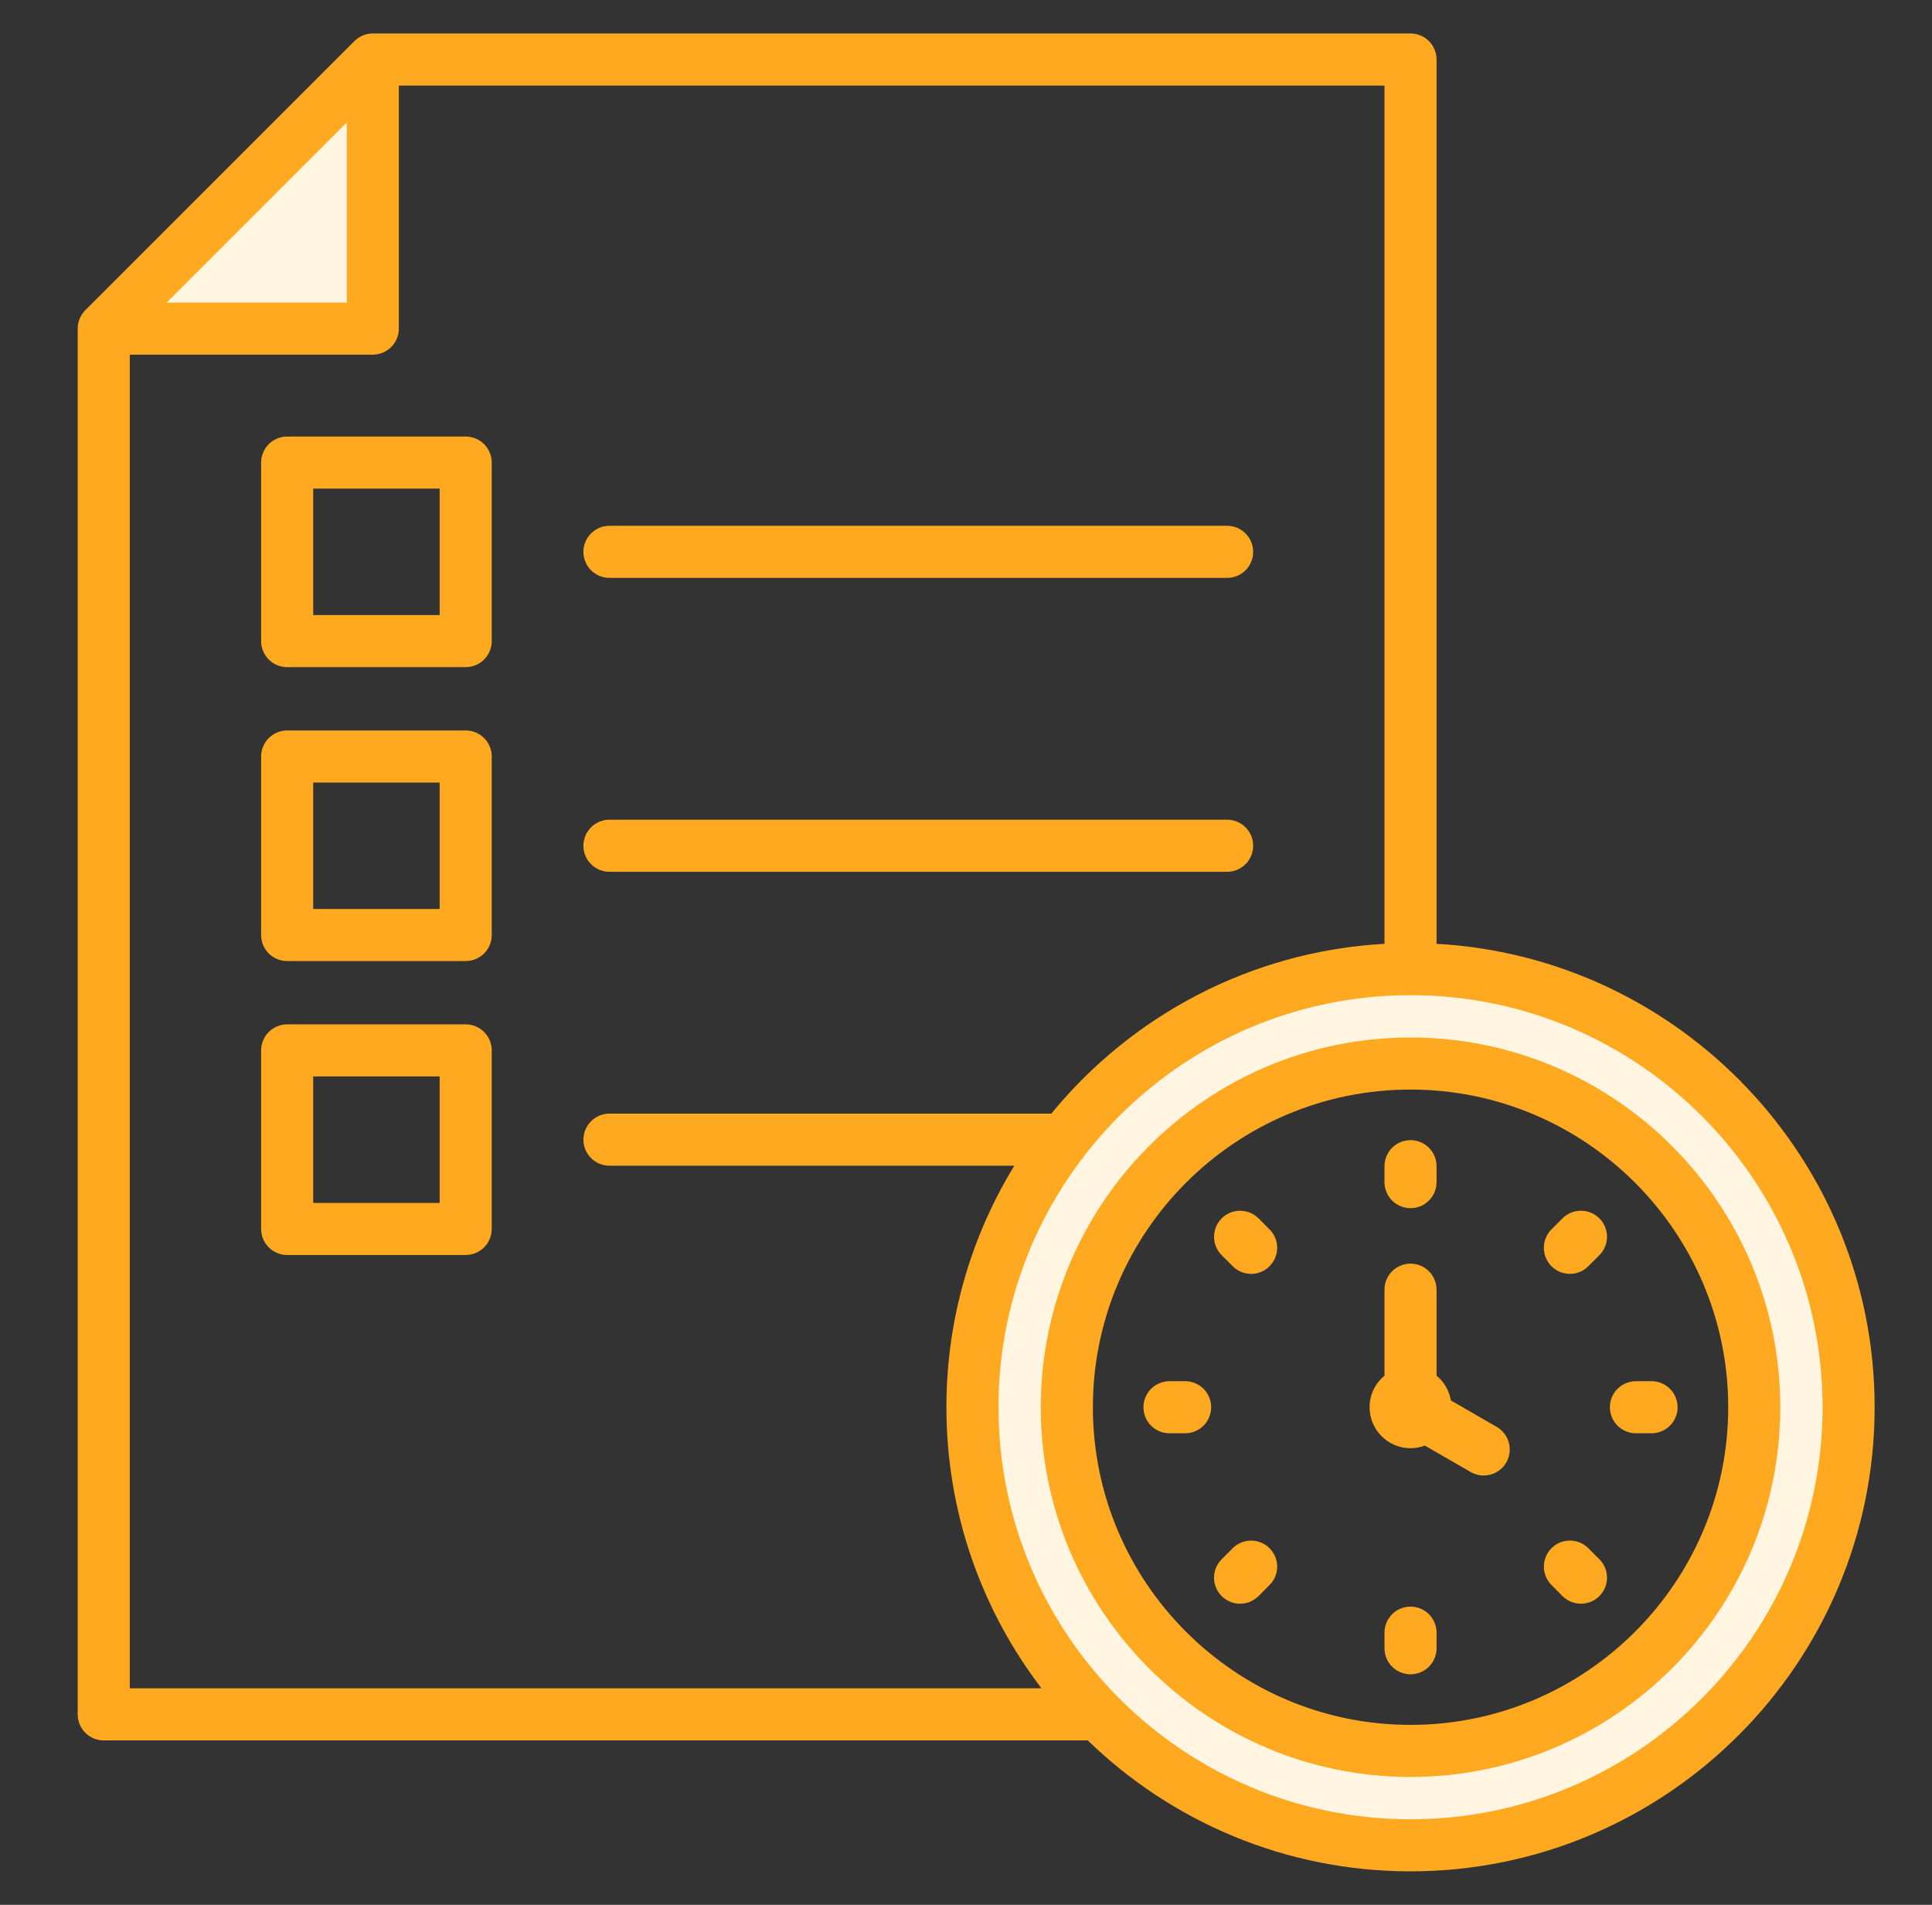 <svg width="71" height="70" viewBox="0 0 71 70" fill="none" xmlns="http://www.w3.org/2000/svg">
<rect x="0" y="0" width="71" height="70" fill="#333333" stroke="none"/>
<path fill-rule="evenodd" clip-rule="evenodd" d="M51.836 38.536C44.57 38.536 38.658 44.448 38.658 51.714C38.658 58.98 44.571 64.891 51.836 64.891C59.102 64.891 65.015 58.98 65.015 51.714C65.015 44.448 59.102 38.536 51.836 38.536ZM13.154 11.529H5.133L13.154 3.508V11.529ZM67.388 51.714C67.388 60.29 60.412 67.266 51.836 67.266C43.261 67.266 36.284 60.29 36.284 51.714C36.284 43.138 43.26 36.161 51.836 36.161C60.412 36.161 67.388 43.138 67.388 51.714Z" fill="#FFF5E0"/>
<path fill-rule="evenodd" clip-rule="evenodd" d="M44.509 51.714C44.509 52.242 44.08 52.671 43.552 52.671H42.978C42.45 52.671 42.021 52.242 42.021 51.714C42.021 51.588 42.046 51.464 42.094 51.348C42.142 51.232 42.212 51.126 42.301 51.037C42.39 50.948 42.496 50.878 42.612 50.83C42.728 50.782 42.853 50.757 42.978 50.757H43.552C43.678 50.757 43.802 50.782 43.919 50.83C44.035 50.878 44.14 50.948 44.229 51.037C44.318 51.126 44.389 51.232 44.437 51.348C44.485 51.464 44.51 51.588 44.509 51.714ZM50.879 43.43V42.856C50.879 42.73 50.904 42.606 50.952 42.49C51 42.373 51.07 42.268 51.159 42.179C51.248 42.09 51.354 42.02 51.47 41.971C51.586 41.923 51.711 41.899 51.836 41.899C51.962 41.899 52.087 41.923 52.203 41.972C52.319 42.02 52.424 42.09 52.513 42.179C52.602 42.268 52.672 42.374 52.721 42.49C52.769 42.606 52.793 42.73 52.793 42.856V43.43C52.794 43.557 52.771 43.682 52.723 43.8C52.676 43.917 52.606 44.024 52.517 44.114C52.428 44.204 52.322 44.276 52.205 44.325C52.088 44.373 51.963 44.398 51.836 44.398C51.709 44.398 51.584 44.373 51.467 44.325C51.35 44.276 51.244 44.204 51.155 44.114C51.066 44.024 50.996 43.917 50.949 43.8C50.901 43.682 50.877 43.557 50.879 43.43ZM44.896 46.126C44.522 45.753 44.523 45.147 44.896 44.773C45.269 44.4 45.877 44.4 46.25 44.773L46.656 45.179C47.029 45.554 47.029 46.159 46.654 46.532C46.566 46.621 46.461 46.692 46.345 46.74C46.229 46.789 46.104 46.813 45.979 46.813C45.853 46.813 45.728 46.789 45.612 46.74C45.496 46.692 45.391 46.621 45.303 46.532L44.896 46.126ZM46.654 56.894C47.029 57.269 47.029 57.875 46.654 58.248L46.25 58.654C46.161 58.743 46.055 58.813 45.939 58.861C45.823 58.91 45.699 58.934 45.573 58.934C45.447 58.934 45.323 58.91 45.206 58.862C45.09 58.813 44.985 58.743 44.896 58.654C44.807 58.565 44.736 58.459 44.688 58.343C44.64 58.227 44.615 58.103 44.615 57.977C44.615 57.851 44.64 57.727 44.688 57.611C44.736 57.494 44.807 57.389 44.896 57.3L45.303 56.894C45.482 56.715 45.725 56.614 45.978 56.614C46.232 56.614 46.475 56.715 46.654 56.894ZM61.651 51.714C61.651 51.968 61.55 52.211 61.37 52.39C61.191 52.57 60.948 52.67 60.694 52.671H60.12C59.866 52.671 59.623 52.57 59.443 52.391C59.264 52.211 59.163 51.968 59.163 51.714C59.163 51.588 59.187 51.464 59.235 51.348C59.283 51.231 59.354 51.126 59.443 51.037C59.532 50.948 59.637 50.878 59.753 50.83C59.87 50.782 59.994 50.757 60.12 50.757H60.694C60.948 50.757 61.191 50.858 61.371 51.037C61.55 51.217 61.651 51.46 61.651 51.714ZM52.793 59.998V60.571C52.793 60.697 52.768 60.821 52.72 60.937C52.672 61.053 52.602 61.159 52.513 61.248C52.424 61.336 52.319 61.407 52.203 61.455C52.086 61.503 51.962 61.528 51.836 61.528C51.711 61.528 51.586 61.503 51.47 61.455C51.354 61.407 51.248 61.337 51.159 61.248C51.07 61.159 51 61.053 50.952 60.937C50.904 60.821 50.879 60.697 50.879 60.571V59.998C50.879 59.872 50.904 59.748 50.952 59.631C51 59.515 51.07 59.41 51.159 59.321C51.248 59.232 51.354 59.161 51.47 59.114C51.586 59.066 51.711 59.041 51.836 59.041C51.962 59.041 52.086 59.066 52.203 59.114C52.319 59.162 52.424 59.232 52.513 59.321C52.602 59.41 52.672 59.515 52.72 59.632C52.768 59.748 52.793 59.872 52.793 59.998ZM58.776 44.773C59.15 45.147 59.15 45.753 58.776 46.126L58.37 46.532C58.282 46.621 58.176 46.692 58.06 46.74C57.944 46.788 57.82 46.813 57.694 46.812C57.569 46.813 57.444 46.788 57.327 46.74C57.211 46.692 57.105 46.621 57.016 46.532C56.643 46.159 56.643 45.553 57.016 45.178L57.422 44.772C57.797 44.399 58.403 44.399 58.776 44.773ZM58.776 57.3C59.15 57.673 59.15 58.279 58.776 58.654C58.59 58.841 58.344 58.934 58.099 58.934C57.855 58.934 57.61 58.841 57.422 58.654L57.018 58.248C56.643 57.875 56.643 57.269 57.016 56.894C57.391 56.521 57.997 56.521 58.37 56.894L58.776 57.3ZM55.354 53.745C55.291 53.853 55.208 53.949 55.108 54.025C55.008 54.102 54.894 54.158 54.773 54.19C54.652 54.223 54.525 54.231 54.4 54.215C54.276 54.198 54.156 54.157 54.047 54.095L52.363 53.123C52.199 53.184 52.02 53.22 51.837 53.22C51.008 53.22 50.331 52.543 50.331 51.714C50.331 51.492 50.38 51.273 50.475 51.072C50.57 50.872 50.708 50.695 50.879 50.554V47.394C50.879 47.14 50.98 46.896 51.16 46.717C51.339 46.538 51.583 46.437 51.837 46.437C52.09 46.437 52.334 46.538 52.513 46.717C52.692 46.897 52.793 47.14 52.793 47.394V50.554C53.066 50.779 53.258 51.1 53.32 51.465L55.004 52.437C55.462 52.701 55.618 53.286 55.354 53.745ZM51.836 63.387C58.273 63.387 63.511 58.151 63.511 51.714C63.511 45.276 58.273 40.04 51.836 40.04C45.399 40.04 40.163 45.276 40.163 51.714C40.162 58.151 45.399 63.387 51.836 63.387ZM51.836 38.126C44.344 38.126 38.248 44.221 38.248 51.714C38.248 59.206 44.344 65.301 51.836 65.301C59.328 65.301 65.425 59.206 65.425 51.714C65.425 44.221 59.328 38.126 51.836 38.126ZM51.836 66.856C60.185 66.856 66.978 60.063 66.978 51.714C66.978 43.364 60.185 36.571 51.836 36.571C43.486 36.571 36.694 43.364 36.694 51.714C36.694 60.063 43.486 66.856 51.836 66.856ZM4.769 13.033V62.043H38.274C36.083 59.175 34.78 55.594 34.78 51.714C34.78 48.465 35.693 45.426 37.276 42.838H22.397C22.272 42.838 22.147 42.813 22.031 42.766C21.915 42.717 21.809 42.647 21.721 42.558C21.632 42.469 21.561 42.364 21.513 42.248C21.465 42.132 21.44 42.007 21.44 41.882C21.44 41.628 21.541 41.384 21.721 41.205C21.9 41.025 22.143 40.924 22.397 40.924H38.636C41.576 37.332 45.952 34.959 50.879 34.684V3.144H14.657V12.076C14.658 12.33 14.557 12.573 14.377 12.753C14.198 12.932 13.955 13.033 13.701 13.033H4.769ZM12.743 4.498V11.119H6.123L12.743 4.498ZM52.793 34.684V2.188C52.793 2.062 52.768 1.938 52.72 1.821C52.672 1.705 52.602 1.6 52.513 1.511C52.424 1.422 52.319 1.351 52.203 1.303C52.087 1.255 51.962 1.23 51.836 1.23H13.701C13.575 1.23 13.451 1.255 13.335 1.303C13.218 1.351 13.113 1.422 13.024 1.511L3.135 11.399C2.956 11.579 2.855 11.822 2.855 12.076V63C2.855 63.126 2.88 63.25 2.928 63.367C2.976 63.483 3.046 63.588 3.135 63.677C3.224 63.766 3.33 63.837 3.446 63.885C3.562 63.933 3.686 63.958 3.812 63.957H39.974C43.046 66.935 47.23 68.769 51.836 68.769C61.241 68.769 68.892 61.119 68.892 51.714C68.892 42.63 61.755 35.182 52.793 34.684ZM21.44 31.08C21.44 30.826 21.541 30.583 21.721 30.404C21.9 30.224 22.143 30.123 22.397 30.123H45.096C45.35 30.123 45.593 30.224 45.773 30.404C45.953 30.583 46.053 30.826 46.053 31.08C46.053 31.334 45.953 31.578 45.773 31.757C45.593 31.937 45.35 32.038 45.096 32.038H22.397C22.272 32.038 22.147 32.013 22.031 31.965C21.915 31.917 21.809 31.846 21.72 31.757C21.631 31.669 21.561 31.563 21.513 31.447C21.465 31.331 21.44 31.206 21.44 31.08ZM21.44 20.279C21.44 20.025 21.541 19.782 21.721 19.602C21.9 19.423 22.144 19.322 22.397 19.322H45.096C45.35 19.323 45.593 19.423 45.772 19.603C45.952 19.782 46.053 20.025 46.053 20.279C46.053 20.533 45.952 20.776 45.773 20.956C45.593 21.135 45.35 21.236 45.096 21.236H22.397C22.272 21.236 22.147 21.212 22.031 21.163C21.915 21.115 21.809 21.045 21.72 20.956C21.631 20.867 21.561 20.762 21.513 20.645C21.465 20.529 21.44 20.405 21.44 20.279ZM16.157 22.603H11.51V17.956H16.157V22.603ZM17.114 16.042C17.239 16.042 17.364 16.067 17.48 16.115C17.596 16.163 17.702 16.233 17.791 16.322C17.88 16.411 17.95 16.517 17.998 16.633C18.046 16.749 18.071 16.873 18.071 16.999V23.56C18.071 23.814 17.97 24.057 17.791 24.236C17.611 24.416 17.367 24.517 17.114 24.517H10.553C10.025 24.517 9.596 24.088 9.596 23.56V16.999C9.596 16.745 9.697 16.502 9.876 16.322C10.056 16.143 10.299 16.042 10.553 16.042H17.114ZM16.157 33.404H11.51V28.757H16.157V33.404ZM17.114 26.843C17.367 26.843 17.611 26.944 17.791 27.124C17.97 27.303 18.071 27.546 18.071 27.8V34.361C18.071 34.487 18.046 34.611 17.998 34.727C17.95 34.843 17.88 34.949 17.791 35.038C17.702 35.127 17.596 35.197 17.48 35.245C17.364 35.293 17.239 35.318 17.114 35.318H10.553C10.299 35.318 10.056 35.217 9.876 35.038C9.697 34.858 9.596 34.615 9.596 34.361V27.8C9.596 27.546 9.697 27.303 9.876 27.124C10.056 26.944 10.299 26.843 10.553 26.843H17.114ZM16.157 44.205H11.51V39.558H16.157V44.205ZM17.114 37.644C17.367 37.644 17.611 37.745 17.791 37.925C17.97 38.104 18.071 38.347 18.071 38.601V45.162C18.071 45.416 17.97 45.659 17.79 45.839C17.611 46.018 17.367 46.119 17.114 46.119H10.553C10.025 46.119 9.596 45.69 9.596 45.162V38.601C9.596 38.347 9.697 38.104 9.876 37.925C10.056 37.745 10.299 37.644 10.553 37.644H17.114Z" fill="#FFA920"/>
</svg>
